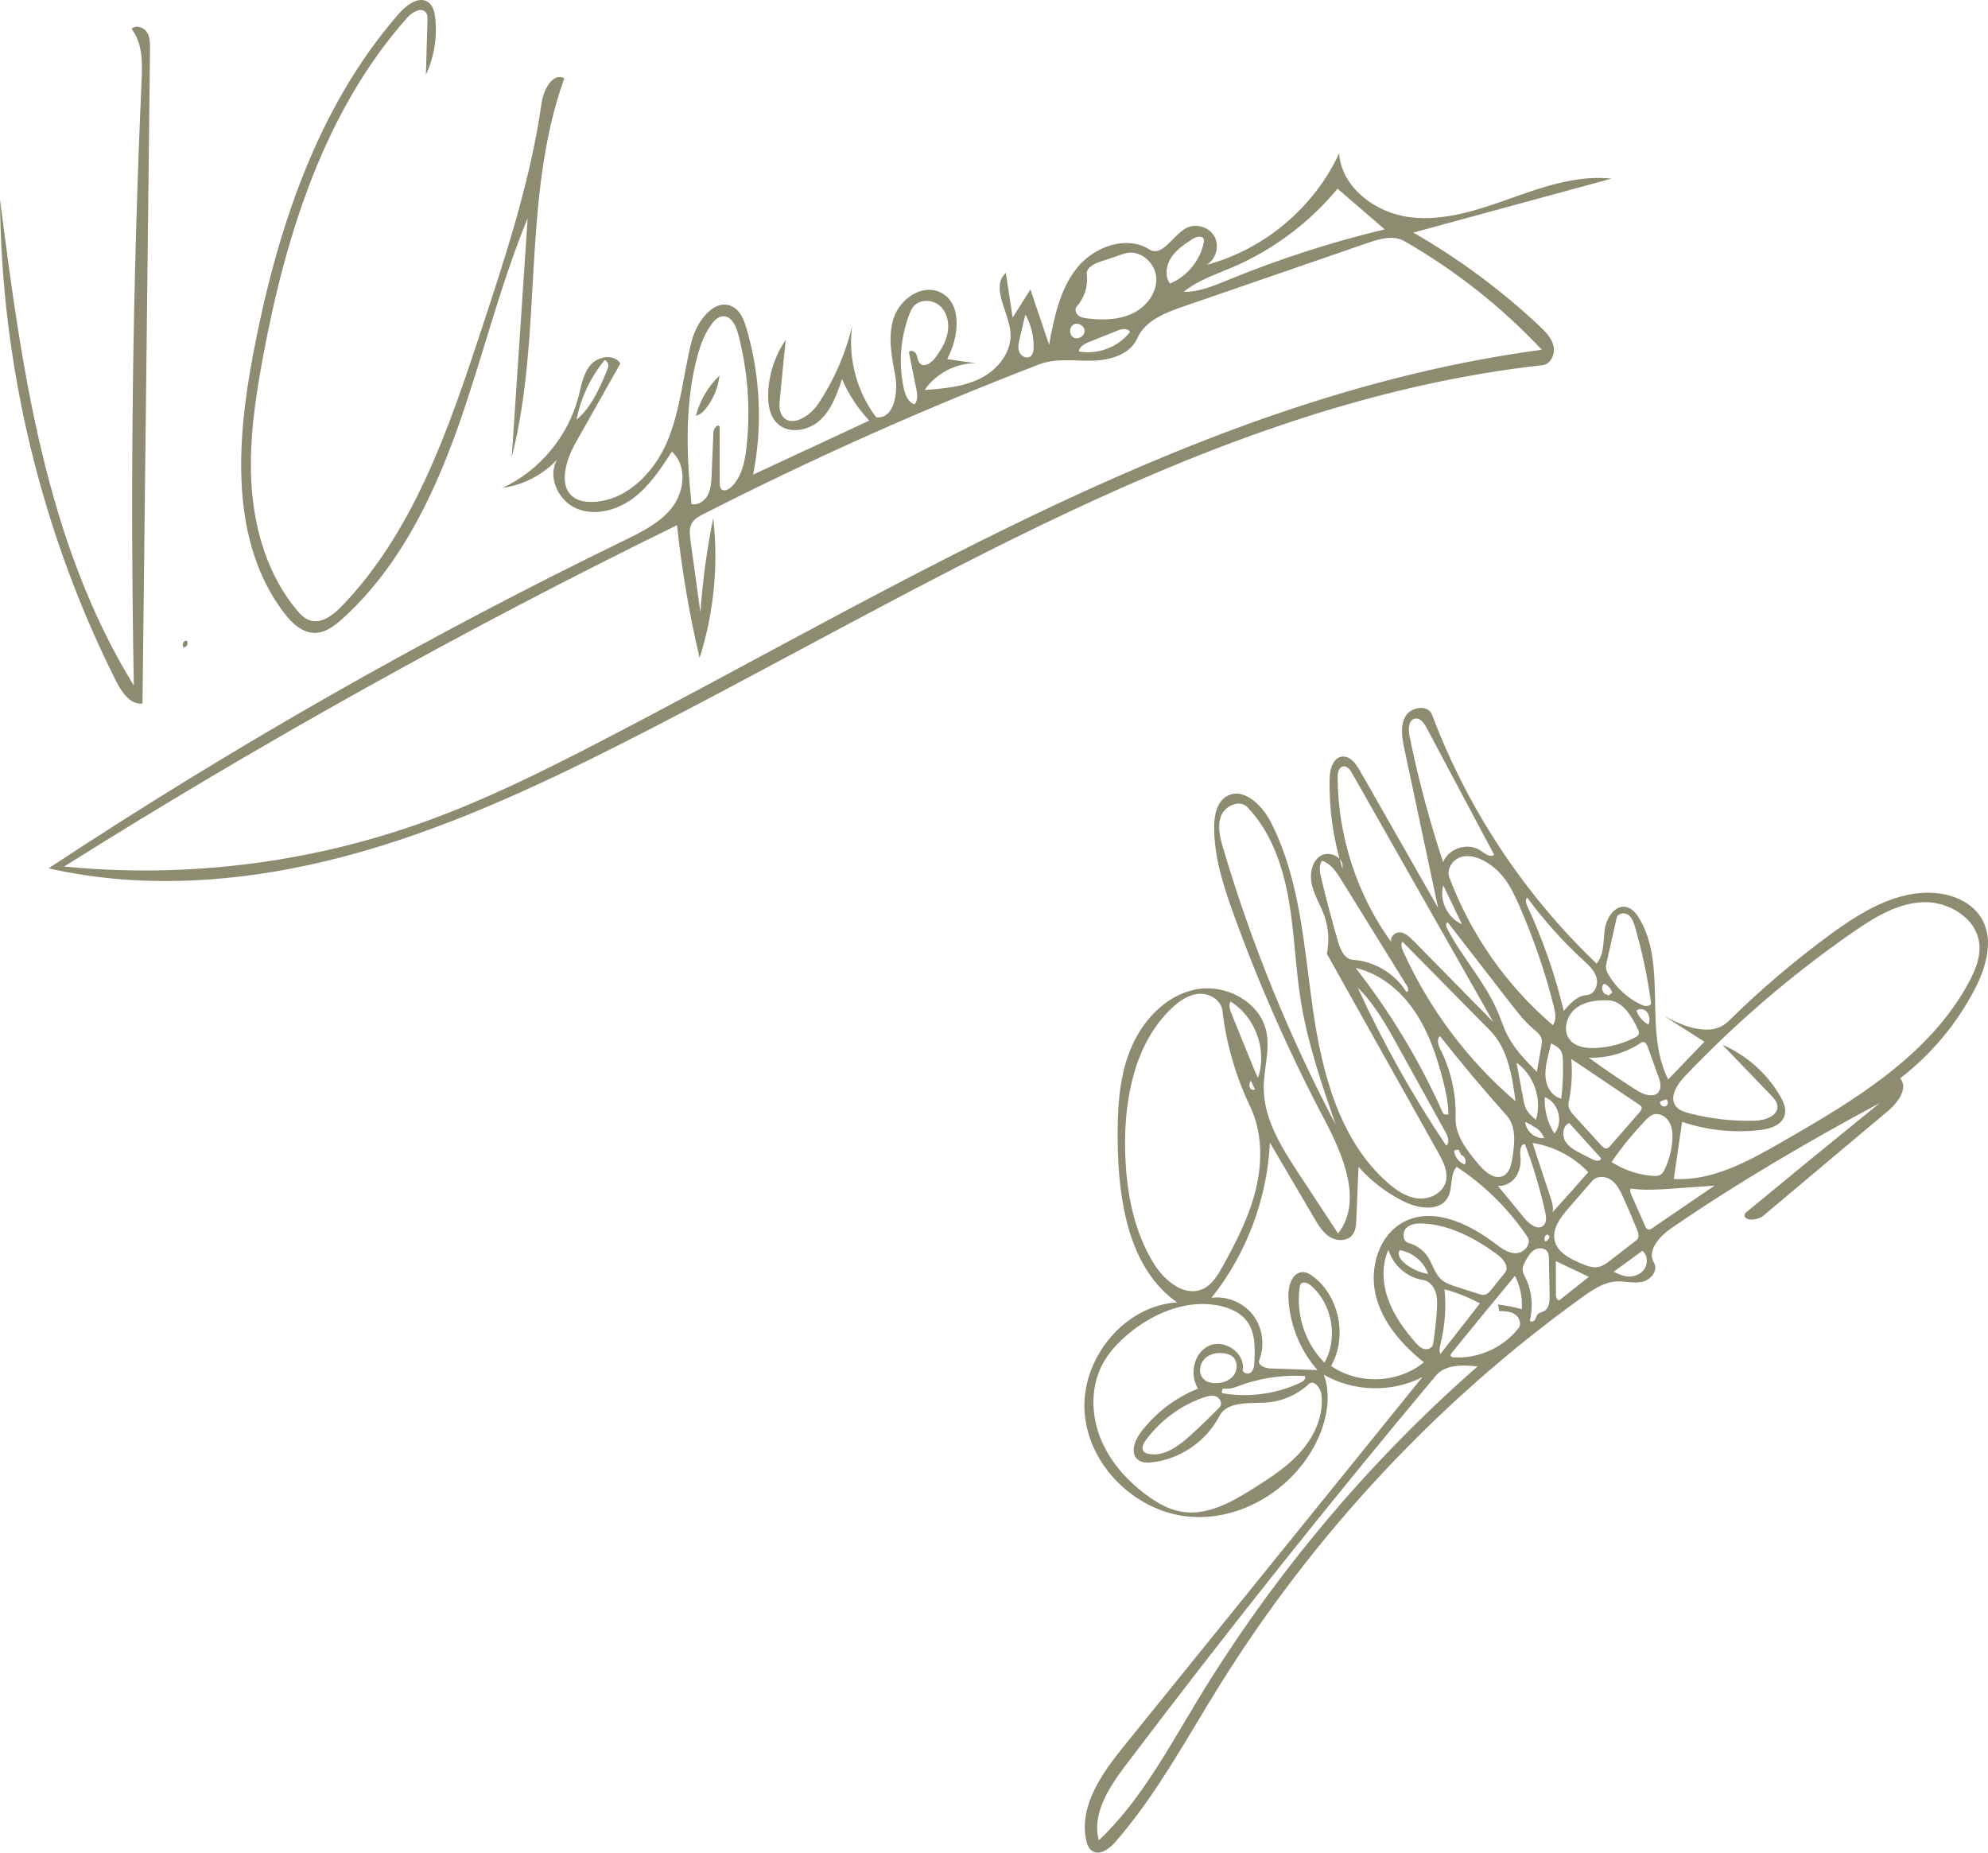 <?xml version="1.0" encoding="UTF-8"?> <svg xmlns="http://www.w3.org/2000/svg" width="132" height="123" viewBox="0 0 132 123" fill="none"> <path fill-rule="evenodd" clip-rule="evenodd" d="M74.669 115.876C81.261 107.727 87.853 99.577 94.445 91.428C92.419 92.469 89.879 92.409 87.904 91.271C88.418 92.717 88.086 94.352 87.411 95.729C85.853 98.906 82.316 101.053 78.832 100.681C75.347 100.309 72.247 97.272 72.013 93.733C71.78 90.195 74.663 86.667 78.162 86.472C74.959 84.223 74.26 79.767 74.213 75.822C74.189 73.764 74.276 71.656 75.031 69.746C75.787 67.835 77.328 66.135 79.317 65.705C81.305 65.275 83.646 66.465 84.079 68.476C84.342 69.7 83.909 70.962 83.909 72.215C83.909 74.305 85.095 76.182 86.238 77.923C87.107 79.246 87.976 80.57 88.845 81.893C90.506 79.771 89.19 76.695 87.929 74.308C85.628 69.95 83.626 65.43 81.944 60.791C81.258 58.901 80.618 56.948 80.616 54.935C80.615 54.159 80.777 53.272 81.436 52.874C82.52 52.22 83.781 53.421 84.365 54.553C86.322 58.348 86.57 62.767 87.174 67.004C87.778 71.24 88.942 75.712 92.135 78.519C92.714 79.028 93.386 79.485 94.149 79.566C94.912 79.646 95.769 79.238 95.987 78.494C96.185 77.818 95.83 77.116 95.486 76.503C93.024 72.109 90.562 67.716 88.1 63.322C88.276 62.486 88.217 61.6 87.932 60.796C87.69 60.113 87.29 59.489 87.117 58.785C86.943 58.082 87.068 57.221 87.67 56.827C88.271 56.433 89.299 56.951 89.131 57.656C88.534 55.75 88.246 53.746 88.282 51.747C88.293 51.119 88.481 50.32 89.096 50.234C89.63 50.159 90.029 50.7 90.299 51.173C92.029 54.209 93.759 57.244 95.489 60.279C94.742 56.759 93.995 53.239 93.248 49.719C93.094 48.993 92.952 48.187 93.326 47.548C93.701 46.91 94.828 46.764 95.089 47.458C97.441 53.702 101.207 59.395 106.014 63.976C106.519 63.38 106.445 62.503 106.55 61.726C106.655 60.948 107.222 60.053 107.98 60.217C108.366 60.301 108.643 60.642 108.848 60.983C110.724 64.111 109.115 68.41 110.765 71.666C111.567 70.831 112.369 69.997 113.171 69.163C112.263 68.582 111.354 68.002 110.446 67.422C111.809 68.183 113.655 68.893 114.771 67.795C116.884 65.714 119.145 63.789 121.532 62.038C123.6 60.522 125.972 59.08 128.516 59.291C129.736 59.392 130.992 59.95 131.601 61.024C132.406 62.444 131.864 64.249 131.109 65.697C129.911 67.995 128.211 70.023 126.165 71.593C126.726 72.242 126.023 73.201 125.368 73.751C122.609 76.071 119.849 78.39 117.089 80.709C116.653 81.076 115.657 81.086 115.868 80.553C118.838 78.098 121.82 75.657 124.814 73.232C120.079 75.771 115.43 78.486 110.994 81.528C110.207 82.069 109.326 83.024 109.824 83.845C110.127 84.343 109.599 84.987 109.034 85.106C108.469 85.224 107.884 85.044 107.308 85.081C106.474 85.135 105.741 85.632 105.061 86.122C95.476 93.022 87.241 101.837 80.97 111.909C78.771 115.441 76.793 119.15 74.067 122.282C73.666 122.742 73.026 123.224 72.52 122.887C72.275 122.724 72.169 122.417 72.111 122.127C71.653 119.838 73.207 117.683 74.669 115.876ZM116.834 75.031C115.107 75.226 113.339 75.037 111.69 74.482C111.505 75.747 111.321 77.012 111.136 78.277C113.701 78.421 116.096 77.096 118.329 75.813C123.104 73.069 128.119 70.084 130.737 65.199C131.155 64.418 131.513 63.552 131.423 62.669C131.247 60.94 129.354 59.815 127.639 59.9C125.924 59.985 124.386 60.948 122.971 61.932C118.965 64.719 115.24 67.916 111.869 71.459C111.352 72.002 110.82 72.832 111.267 73.434C111.473 73.71 111.824 73.823 112.154 73.909C113.585 74.283 115.067 74.45 116.544 74.405C117.212 74.384 118.094 74.074 118.013 73.403C117.98 73.129 117.779 72.911 117.589 72.714C116.514 71.597 115.438 70.48 114.363 69.363C115.946 70.044 117.306 71.247 118.185 72.743C118.417 73.138 118.622 73.602 118.499 74.044C118.313 74.71 117.514 74.954 116.834 75.031ZM79.852 85.584C80.474 85.306 80.854 84.672 81.187 84.071C82.09 82.441 82.951 80.762 83.39 78.946C83.828 77.131 83.812 75.147 83.008 73.465C82.052 71.466 81.426 69.305 81.165 67.1C81.081 66.397 80.314 65.933 79.615 65.981C78.917 66.029 78.3 66.46 77.79 66.945C75.348 69.268 74.641 72.924 74.707 76.315C74.758 78.969 75.231 81.692 76.64 83.932C77.345 85.051 78.652 86.12 79.852 85.584ZM96.128 79.512C95.607 80.435 94.236 80.259 93.287 79.803C92.12 79.242 91.066 78.443 90.204 77.469C90.155 78.634 90.107 79.799 90.058 80.964C90.043 81.319 90.019 81.699 89.804 81.979C89.466 82.419 88.772 82.416 88.303 82.126C87.833 81.835 87.534 81.337 87.253 80.858C86.275 79.192 85.298 77.526 84.32 75.86C84.141 79.592 82.762 83.256 80.443 86.163C81.472 86.027 82.558 86.478 83.196 87.308C83.834 88.138 83.999 89.314 83.615 90.291C83.482 90.631 83.985 90.842 84.347 90.854C85.391 90.889 86.435 90.925 87.479 90.96C86.3 89.627 85.603 87.867 85.546 86.079C85.524 85.375 85.804 84.459 86.501 84.458C86.772 84.457 87.018 84.611 87.233 84.778C88.946 86.117 89.465 88.789 88.382 90.685C90.196 91.952 92.832 91.849 94.545 90.444C93.089 89.287 91.781 87.802 91.344 85.981C90.906 84.161 91.565 81.983 93.21 81.125C95.149 80.113 97.5 81.216 99.247 82.539C99.666 82.856 100.118 83.203 100.641 83.203C101.164 83.203 101.695 82.632 101.449 82.165C100.205 80.299 98.584 78.69 96.717 77.467C96.251 78.009 96.481 78.887 96.128 79.512ZM87.737 92.568C87.68 92.124 87.229 91.585 86.903 91.888C86.138 92.602 85.128 93.042 84.09 93.116C82.951 93.196 81.496 93.001 80.96 94.023C80.083 95.698 78.352 96.884 76.489 97.086C76.162 97.121 75.801 97.118 75.546 96.909C75.028 96.483 75.34 95.632 75.746 95.095C76.722 93.803 78.052 92.789 79.548 92.195C78.95 91.256 79.275 89.793 80.284 89.34C81.293 88.886 82.667 89.807 82.518 90.914C82.484 91.166 82.876 91.28 83.065 91.113C83.254 90.946 83.279 90.662 83.291 90.409C83.333 89.477 83.351 88.46 82.795 87.716C82.392 87.176 81.745 86.875 81.094 86.719C78.938 86.206 76.653 87.12 74.942 88.542C74.242 89.124 73.604 89.801 73.183 90.611C72.422 92.074 72.444 93.879 73.041 95.418C73.639 96.956 74.766 98.243 76.08 99.226C76.793 99.759 77.586 100.22 78.46 100.367C80.166 100.651 81.815 99.711 83.282 98.784C84.419 98.066 85.564 97.319 86.443 96.294C87.321 95.269 87.912 93.913 87.737 92.568ZM88.687 74.666C87.764 71.993 86.836 69.303 86.381 66.508C86.016 64.261 85.96 61.97 85.567 59.727C85.174 57.485 84.397 55.228 82.829 53.594C82.324 53.067 81.355 53.479 81.082 54.16C80.81 54.84 81.008 55.61 81.216 56.313C83.096 62.662 85.603 68.82 88.687 74.666ZM93.84 62.45C95.61 64.251 97.38 66.052 99.151 67.852C96.027 62.349 92.904 56.847 89.78 51.344C89.644 51.105 89.435 50.829 89.168 50.886C88.882 50.947 88.815 51.324 88.817 51.619C88.837 55.543 90.117 59.45 92.419 62.607C92.212 62.309 92.577 61.884 92.937 61.901C93.296 61.917 93.586 62.192 93.84 62.45ZM72.961 122.184C75.717 119.574 77.54 116.142 79.513 112.886C84.541 104.591 90.838 97.085 98.109 90.719C97.127 90.614 95.973 90.574 95.334 91.337C88.259 99.783 81.392 108.408 74.742 117.201C73.641 118.658 72.481 120.415 72.961 122.184ZM103.169 66.815C102.585 64.492 101.802 62.219 100.832 60.032C100.544 59.383 100.235 58.733 99.784 58.185C99.467 57.8 99.083 57.472 98.656 57.219C98.159 56.926 97.561 56.734 97.01 56.9C96.459 57.066 96.027 57.696 96.23 58.24C97.648 62.034 100.041 65.45 103.109 68.06C103.361 67.714 103.274 67.232 103.169 66.815ZM106.102 84.12C106.424 84.064 106.698 83.856 106.958 83.654C107.527 83.213 108.097 82.771 108.666 82.33C108.864 82.177 108.789 81.865 108.695 81.632C108.405 80.918 108.101 80.209 107.784 79.507C107.591 79.079 107.378 78.636 107.004 78.358C106.629 78.081 106.043 78.037 105.736 78.389C105.205 78.999 104.674 79.609 104.144 80.219C103.615 80.826 103.05 81.569 103.227 82.358C103.406 83.154 104.247 83.575 104.993 83.887C105.347 84.035 105.724 84.186 106.102 84.12ZM98.301 56.467C98.584 56.66 98.93 56.952 99.213 56.758C97.715 53.943 96.217 51.128 94.72 48.313C94.557 48.006 94.303 47.651 93.964 47.708C93.525 47.781 93.496 48.404 93.585 48.845C94.161 51.685 94.909 54.49 95.822 57.238C96.192 56.308 97.48 55.908 98.301 56.467ZM95.661 69.716C96.352 71.096 96.694 72.653 96.648 74.2C96.613 75.386 97.419 76.406 98.181 77.308C98.608 77.812 99.257 78.367 99.837 78.056C100.232 77.844 100.347 77.334 100.419 76.887C100.576 75.913 100.692 74.789 100.038 74.058C98.509 72.349 97.033 70.591 95.613 68.789C95.363 69.008 95.511 69.417 95.661 69.716ZM96.663 85.417C97.162 85.579 97.661 85.74 98.161 85.901C98.301 85.947 98.449 85.993 98.593 85.96C98.776 85.919 98.908 85.764 99.026 85.617C99.326 85.244 99.626 84.87 99.926 84.497C100.233 84.115 99.813 83.58 99.42 83.29C97.965 82.221 96.3 81.328 94.504 81.232C94.105 81.211 93.662 81.247 93.377 81.532C93.093 81.817 93.137 82.421 93.525 82.523C94.036 82.657 94.496 82.985 94.792 83.428C95.127 83.929 95.266 84.574 95.721 84.967C95.987 85.196 96.33 85.309 96.663 85.417ZM98.933 68.412C96.996 66.447 95.059 64.483 93.121 62.519C92.99 62.704 93.078 62.96 93.171 63.167C94.894 66.983 97.46 70.406 100.627 73.113C100.404 71.428 100.119 69.615 98.933 68.412ZM104.33 70.305C104.416 71.276 104.355 72.261 104.15 73.214C104.078 73.55 104.326 73.861 104.557 74.113C105.149 74.761 105.742 75.408 106.334 76.055C106.42 76.148 106.522 76.249 106.647 76.245C106.766 76.241 106.859 76.143 106.938 76.053C107.578 75.32 108.218 74.588 108.858 73.855C108.946 73.754 109.041 73.621 108.992 73.496C108.964 73.427 108.9 73.382 108.839 73.341C107.336 72.329 105.833 71.317 104.33 70.305ZM89.837 63.725C91.258 63.818 92.616 64.633 93.38 65.85C93.526 65.894 93.531 65.634 93.45 65.503C91.984 63.136 90.519 60.769 89.053 58.403C88.731 57.882 88.358 57.321 87.775 57.149C87.553 57.474 87.634 57.913 87.726 58.297C88.064 59.707 88.434 61.109 88.838 62.501C88.996 63.044 89.279 63.688 89.837 63.725ZM94.491 84.981C93.435 84.823 92.501 84.013 92.185 82.981C91.727 84.004 91.792 85.211 92.172 86.267C92.551 87.323 93.22 88.247 93.95 89.094C94.117 89.288 94.302 89.488 94.548 89.557C94.793 89.625 95.109 89.499 95.151 89.244C95.276 88.479 95.361 87.707 95.407 86.932C95.43 86.536 95.442 86.128 95.311 85.753C95.181 85.378 94.879 85.04 94.491 84.981ZM90.016 64.268C92.325 67.216 94.273 70.454 95.803 73.882C95.86 74.008 96.034 74.009 96.169 73.989C96.17 73.238 96.007 72.497 95.823 71.769C95.411 70.147 94.871 68.533 93.937 67.151C93.003 65.769 91.632 64.629 90.016 64.268ZM106.636 64.276C106.652 64.434 106.727 64.579 106.806 64.715C107.32 65.599 108.112 66.314 109.038 66.731C109.266 66.834 109.656 66.806 109.623 66.556C109.393 64.864 109.039 63.188 108.564 61.549C108.476 61.246 108.368 60.921 108.113 60.739C107.858 60.557 107.414 60.631 107.345 60.939C107.124 61.919 106.903 62.9 106.682 63.88C106.653 64.01 106.623 64.143 106.636 64.276ZM108.745 68.314C108.331 67.446 107.74 66.454 106.789 66.415C106.023 66.383 105.205 66.482 104.607 66.966C104.008 67.45 103.747 68.419 104.228 69.023C104.602 69.495 105.269 69.597 105.867 69.579C106.802 69.551 107.731 69.31 108.565 68.879C108.666 68.827 108.775 68.762 108.81 68.653C108.847 68.54 108.795 68.42 108.745 68.314ZM101.401 59.589C101.251 59.734 101.332 59.986 101.42 60.176C102.452 62.401 103.261 64.731 103.832 67.12C104.246 66.628 104.734 66.099 105.371 66.063C105.867 66.036 106.143 65.405 106.01 64.921C105.878 64.437 105.484 64.08 105.118 63.742C103.752 62.482 102.505 61.089 101.401 59.589ZM109.74 78.069C109.921 78.083 110.117 78.084 110.269 77.984C110.396 77.901 110.473 77.76 110.539 77.623C110.827 77.02 110.999 76.36 111.042 75.692C111.069 75.258 111.036 74.797 110.8 74.433C110.565 74.069 110.077 73.844 109.687 74.029C109.54 74.098 109.422 74.216 109.308 74.333C108.463 75.202 107.693 76.146 107.008 77.149C107.825 77.679 108.773 77.998 109.74 78.069ZM99.473 86.606C100.002 86.675 100.526 86.779 101.041 86.919C101.096 86.157 100.938 85.381 100.591 84.704C99.184 86.402 97.785 88.108 96.394 89.82C96.348 89.877 96.299 89.949 96.324 90.017C96.351 90.092 96.445 90.11 96.523 90.115C98.152 90.222 99.812 89.475 100.826 88.181C101.048 87.898 100.88 87.447 100.579 87.253C100.278 87.058 99.899 87.048 99.542 87.044C99.519 86.898 99.496 86.752 99.473 86.606ZM102.043 71.157C102.144 70.59 102.245 70.023 102.345 69.457C102.371 69.315 102.396 69.171 102.371 69.029C102.316 68.717 102.04 68.505 101.8 68.301C101.232 67.818 100.769 67.223 100.311 66.632C98.916 64.832 97.522 63.033 96.127 61.234C95.976 61.282 96.016 61.508 96.089 61.649C97.097 63.594 98.642 65.236 99.484 67.261C99.679 67.73 99.835 68.217 100.061 68.672C100.536 69.627 101.296 70.401 102.043 71.157ZM76.237 96.519C77.28 96.745 78.267 96.005 79.06 95.283C79.719 94.684 80.36 94.065 80.983 93.427C81.185 93.22 81.027 92.833 80.761 92.721C80.495 92.609 80.191 92.688 79.919 92.782C78.393 93.31 77.033 94.315 76.072 95.626C75.91 95.846 75.762 96.167 75.942 96.373C76.016 96.457 76.128 96.495 76.237 96.519ZM109.009 69.201C107.981 69.901 106.732 70.263 105.494 70.221C106.533 70.982 107.598 71.706 108.687 72.393C109.145 72.681 109.833 72.924 110.144 72.478C110.343 72.191 110.231 71.799 110.113 71.469C109.875 70.81 109.638 70.152 109.4 69.493C109.336 69.314 109.165 69.095 109.009 69.201ZM108.279 78.912C108.199 79.018 108.25 79.169 108.304 79.291C108.612 79.988 108.92 80.684 109.228 81.381C109.276 81.489 109.341 81.611 109.456 81.631C109.545 81.646 109.631 81.592 109.706 81.541C111.086 80.6 112.466 79.658 113.847 78.716C112.914 78.782 111.981 78.848 111.049 78.914C110.126 78.979 109.195 79.044 108.279 78.912ZM101.757 75.883C102.156 77.094 102.555 78.304 102.955 79.515C103.058 79.827 103.162 80.16 103.086 80.48C103.889 79.605 104.679 78.719 105.458 77.821C104.477 76.79 103.155 76.098 101.757 75.883ZM100.952 76.743C101.004 77.218 100.926 77.72 100.661 78.115C100.396 78.51 99.925 78.778 99.456 78.727C100.053 79.454 100.65 80.181 101.247 80.908C101.564 81.293 102.125 81.704 102.486 81.361C102.712 81.146 102.666 80.776 102.598 80.469C102.259 78.938 101.81 77.43 101.256 75.964C100.941 75.962 100.917 76.426 100.952 76.743ZM87.942 90.471C88.866 88.834 88.462 86.553 87.034 85.344C86.837 85.177 86.503 85.047 86.359 85.261C86.32 85.32 86.307 85.393 86.297 85.463C86.031 87.268 86.661 89.186 87.942 90.471ZM95.982 75.17C94.935 73.277 93.887 71.384 92.84 69.491C92.069 68.097 91.282 66.682 90.15 65.569C91.822 69.221 93.79 72.734 96.028 76.06C96.277 75.856 96.139 75.453 95.982 75.17ZM101.576 87.667C101.626 87.798 101.834 87.75 101.911 87.633C101.988 87.517 102.006 87.364 102.1 87.261C102.209 87.143 102.386 87.126 102.526 87.048C102.866 86.859 102.901 86.386 102.893 85.993C102.877 85.18 102.86 84.367 102.844 83.554C102.841 83.42 102.837 83.281 102.78 83.161C102.633 82.851 102.185 82.804 101.891 82.978C101.597 83.152 101.423 83.47 101.263 83.774C101.185 83.921 101.106 84.073 101.099 84.24C101.09 84.453 101.201 84.649 101.294 84.841C101.715 85.709 101.817 86.731 101.576 87.667ZM95.916 85.6C96.031 86.782 95.947 87.982 95.668 89.135C95.607 89.386 95.538 89.659 95.641 89.896C96.515 88.775 97.39 87.655 98.265 86.535C97.521 86.134 96.731 85.82 95.916 85.6ZM81.778 67.32C82.22 68.409 82.662 69.498 83.104 70.587C83.237 70.915 83.371 71.243 83.531 71.558C84.156 69.721 83.353 67.494 81.705 66.498C81.565 66.746 81.67 67.056 81.778 67.32ZM81.195 92.192C81.14 92.28 81.118 92.389 81.136 92.491C82.907 92.807 84.773 92.552 86.398 91.772C86.563 91.693 86.751 91.497 86.629 91.36C85.087 91.265 83.526 91.512 82.087 92.077C81.805 92.188 81.495 92.227 81.195 92.192ZM80.226 91.756C80.332 91.795 80.444 91.812 80.555 91.821C81.044 91.861 81.576 91.727 81.89 91.345C82.204 90.964 82.195 90.307 81.79 90.027C81.669 89.943 81.527 89.898 81.384 89.869C80.947 89.778 80.462 89.833 80.106 90.105C79.75 90.378 79.565 90.895 79.749 91.307C79.841 91.513 80.017 91.678 80.226 91.756ZM103.664 72.938C103.768 72.088 103.805 71.231 103.773 70.375C103.765 70.184 103.753 69.986 103.668 69.816C103.535 69.551 103.254 69.402 102.991 69.271C102.935 69.502 102.879 69.734 102.823 69.965C102.687 70.527 102.55 71.106 102.64 71.677C102.73 72.248 103.106 72.814 103.664 72.938ZM103.306 83.726C103.307 84.462 103.309 85.197 103.31 85.932C103.311 86.104 103.367 86.335 103.536 86.331C104.189 85.812 104.841 85.293 105.494 84.774C104.765 84.424 104.035 84.075 103.306 83.726ZM101.149 72.99C101.186 73.189 101.224 73.391 101.308 73.574C101.453 73.89 101.722 74.126 101.984 74.351C102.402 72.984 101.856 71.374 100.696 70.556C100.847 71.367 100.998 72.179 101.149 72.99ZM105.002 76.596C105.246 76.72 105.491 76.845 105.735 76.97C105.936 77.072 106.255 77.127 106.317 76.909C105.609 76.126 104.901 75.344 104.193 74.561C103.771 74.74 103.695 75.359 103.929 75.758C104.162 76.158 104.593 76.387 105.002 76.596ZM108.011 84.742C108.452 84.798 108.932 84.629 109.184 84.259C109.437 83.889 109.398 83.323 109.053 83.041C108.415 83.507 107.778 83.972 107.14 84.438C107.42 84.569 107.705 84.703 108.011 84.742ZM102.572 72.843C102.529 73.689 102.755 74.547 103.208 75.259C103.839 74.515 103.485 73.17 102.572 72.843ZM93.2 83.807C93.655 84.212 94.227 84.483 94.826 84.577C94.537 83.761 93.783 83.133 92.937 83.003C92.758 83.256 92.969 83.602 93.2 83.807ZM97.07 61.358C96.784 60.763 96.498 60.167 96.211 59.572C96.084 59.308 95.957 59.044 95.83 58.78C95.554 59.787 96.117 60.958 97.07 61.358ZM101.75 74.719C101.591 74.642 101.432 74.565 101.273 74.488C101.322 75.1 101.919 75.613 102.524 75.56C102.393 75.193 102.097 74.891 101.736 74.754M109.509 67.865C109.545 67.616 109.499 67.341 109.327 67.16C109.155 66.978 108.839 66.931 108.657 67.103C108.798 67.49 109.083 67.822 109.442 68.018M97.015 76.664C96.961 76.558 96.907 76.452 96.853 76.347C96.751 76.319 96.637 76.34 96.551 76.401C96.593 76.807 96.877 77.177 97.254 77.321C97.398 77.103 97.273 76.76 97.025 76.687M106.784 66.11C106.872 66.04 106.961 65.971 107.049 65.901C106.967 65.64 106.767 65.418 106.517 65.312C106.232 65.504 106.415 66.059 106.756 66.04M110.226 73.193C110.219 73.378 110.447 73.526 110.61 73.442C110.773 73.357 110.789 73.084 110.637 72.981C110.499 73.033 110.361 73.085 110.224 73.138M82.987 72.188C83.025 72.326 83.205 72.4 83.328 72.329C83.236 72.135 83.145 71.942 83.054 71.749C82.965 71.876 82.936 72.043 82.976 72.193M102.784 81.978C102.586 81.924 102.483 82.246 102.595 82.42C102.815 82.393 102.994 82.035 102.777 81.989L102.784 81.978Z" fill="#8D8C70"></path> <path fill-rule="evenodd" clip-rule="evenodd" d="M47.773 24.935C47.687 25.703 47.388 26.446 46.918 27.06C46.732 27.302 46.503 27.535 46.206 27.604C46.47 26.593 47.019 25.658 47.773 24.935Z" fill="#8D8C70"></path> <path fill-rule="evenodd" clip-rule="evenodd" d="M12.252 42.997C12.003 42.926 12.176 42.448 12.413 42.553C12.524 42.699 12.421 42.949 12.24 42.975L12.252 42.997Z" fill="#8D8C70"></path> <path fill-rule="evenodd" clip-rule="evenodd" d="M7.707 45.221C2.741 35.337 0.081 24.303 0 13.241C1.43 24.399 2.99 35.938 8.887 45.518C8.635 32.13 8.807 18.734 9.402 5.356C9.455 4.163 9.476 2.853 8.731 1.92C9.008 1.637 9.527 1.796 9.745 2.127C9.963 2.457 9.966 2.88 9.961 3.276C9.795 17.756 9.628 32.236 9.462 46.715C8.646 46.791 8.074 45.953 7.707 45.221Z" fill="#8D8C70"></path> <path fill-rule="evenodd" clip-rule="evenodd" d="M28.28 4.96C28.314 3.757 28.348 2.554 28.382 1.351C28.387 1.177 28.388 0.989 28.289 0.845C28.009 0.438 27.379 0.791 27.051 1.16C21.536 7.358 18.958 15.625 17.447 23.783C16.919 26.635 16.501 29.536 16.717 32.428C16.933 35.321 17.826 38.23 19.674 40.465C19.922 40.766 20.204 41.064 20.574 41.185C21.347 41.438 22.12 40.837 22.685 40.252C27.489 35.27 29.797 28.459 31.965 21.886C33.593 16.948 35.229 11.977 35.963 6.83C36.087 5.964 36.692 4.795 37.469 5.196C34.598 13.186 36.084 22.126 33.978 30.35C34.331 25.062 34.684 19.774 35.037 14.486C33.154 19.055 32.008 23.891 30.341 28.543C28.675 33.195 26.4 37.778 22.73 41.086C22.211 41.553 21.607 42.015 20.909 42.02C20.057 42.025 19.362 41.353 18.848 40.674C15.262 35.941 15.699 29.35 16.807 23.517C18.358 15.348 21.037 7.117 26.52 0.867C27.021 0.295 27.854 -0.296 28.46 0.165C28.759 0.393 28.853 0.798 28.896 1.171C29.046 2.459 28.83 3.787 28.28 4.96Z" fill="#8D8C70"></path> <path fill-rule="evenodd" clip-rule="evenodd" d="M56.578 21.664C56.296 23.785 56.886 26.008 58.182 27.709C59.387 27.823 59.658 26.052 59.431 24.863C59.188 23.596 58.933 22.258 59.366 21.043C59.799 19.828 61.206 18.86 62.385 19.384C63.925 20.069 63.692 22.36 62.89 23.842C63.525 23.933 64.16 24.024 64.795 24.115C63.464 24.106 62.146 24.794 61.394 25.893C62.674 25.796 63.992 25.688 65.135 25.104C66.278 24.519 67.212 23.33 67.093 22.052C66.964 20.668 65.757 19.051 66.787 18.118C66.937 19.107 67.087 20.095 67.237 21.084C67.631 20.462 68.025 19.839 68.419 19.217C68.832 20.441 69.245 21.664 69.658 22.888C69.992 21.1 70.361 19.235 71.492 17.811C72.623 16.387 74.772 15.593 76.312 16.559C77.168 17.095 77.859 15.642 78.743 15.153C79.38 14.801 80.28 15.057 80.635 15.692C80.991 16.328 80.739 17.229 80.105 17.587C83.935 16.57 87.254 13.78 88.915 10.182C89.076 12.467 91.352 14.142 93.626 14.422C95.899 14.703 98.157 13.932 100.316 13.166C102.474 12.399 104.723 11.612 107 11.86C102.613 13.054 98.227 14.248 93.841 15.442C96.856 17.171 99.67 19.253 102.205 21.632C102.609 22.011 103.024 22.428 103.15 22.968C103.276 23.507 102.972 24.183 102.421 24.244C80.423 26.699 61.128 39.307 41.385 49.314C35.455 52.319 29.379 55.127 22.955 56.837C16.531 58.546 9.706 59.125 3.223 57.65C15.473 49.57 28.253 42.292 41.452 35.879C42.647 35.298 43.894 34.685 44.681 33.615C45.468 32.545 45.605 30.87 44.614 29.986C43.886 31.105 43.137 32.248 42.073 33.055C41.008 33.862 39.549 34.28 38.313 33.776C37.076 33.271 36.312 31.646 37.002 30.503C36.056 31.521 34.752 32.2 33.375 32.391C35.829 31.243 37.725 28.964 38.407 26.343C38.6 25.602 38.719 24.799 39.221 24.22C39.722 23.642 40.789 23.481 41.191 24.133C40.202 25.885 39.214 27.637 38.225 29.389C37.552 30.581 37.013 32.37 38.184 33.079C38.488 33.263 38.854 33.318 39.21 33.322C41.497 33.35 43.401 31.434 44.296 29.329C45.192 27.224 45.36 24.891 45.917 22.672C46.258 21.316 47.49 19.685 48.696 20.392C49.188 20.681 49.408 21.268 49.568 21.815C50.488 24.95 50.64 28.306 50.007 31.511C52.578 30.315 55.148 29.12 57.718 27.924C56.96 27.122 56.345 26.185 55.91 25.171C55.576 26.16 55.215 27.193 54.446 27.899C53.678 28.605 52.368 28.838 51.614 28.116C51.109 27.632 50.987 26.87 51.004 26.171C51.036 24.891 51.446 23.623 52.169 22.567C52.04 23.864 51.911 25.162 51.783 26.459C51.743 26.862 51.714 27.308 51.958 27.632C52.552 28.42 53.784 27.626 54.332 26.805C55.375 25.241 56.139 23.492 56.578 21.664ZM44.953 34.866C31.002 41.698 17.412 49.266 4.259 57.53C12.232 58.319 20.377 57.328 27.929 54.652C32.046 53.193 35.972 51.247 39.85 49.236C60.007 38.787 79.871 26.227 102.375 23.222C99.713 20.383 96.625 17.944 93.247 16.01C92.517 15.593 91.602 15.858 90.807 16.132C86.72 17.541 82.633 18.95 78.547 20.358C77.349 20.771 76.023 21.297 75.515 22.458C75.042 23.539 73.698 23.926 72.518 23.948C71.338 23.969 70.111 23.764 69.009 24.188C61.41 27.111 53.963 30.431 46.709 34.131C46.419 34.279 46.113 34.442 45.946 34.722C45.745 35.06 45.792 35.485 45.846 35.875C46.066 37.465 46.285 39.056 46.505 40.646C46.655 38.548 46.939 36.458 47.355 34.396C47.714 37.508 47.404 40.695 46.451 43.679C45.769 40.776 45.269 37.831 44.953 34.866ZM47.787 28.329C47.788 29.575 47.788 30.82 47.789 32.066C47.789 32.219 47.798 32.392 47.914 32.491C48.086 32.637 48.351 32.514 48.519 32.364C49.233 31.724 49.45 30.704 49.559 29.752C49.852 27.208 49.662 24.61 49.002 22.137C48.859 21.598 48.531 20.948 47.976 21C47.688 21.027 47.459 21.25 47.283 21.479C46.785 22.124 46.504 22.909 46.293 23.696C45.891 25.197 45.714 26.752 45.67 28.305C45.622 30.03 45.736 31.756 45.916 33.472C46.354 33.567 46.798 33.254 47.004 32.855C47.21 32.457 47.233 31.993 47.251 31.545C47.29 30.594 47.33 29.643 47.369 28.693C47.379 28.438 47.672 28.103 47.787 28.329ZM88.811 12.528C86.942 14.789 84.527 16.594 81.83 17.748C80.716 18.224 79.531 18.605 78.597 19.377C79.632 19.388 80.616 18.967 81.574 18.574C84.937 17.195 88.406 16.075 91.941 15.227C90.898 14.327 89.855 13.428 88.811 12.528ZM74.671 16.834C74.124 17.017 73.577 17.2 73.03 17.383C72.612 17.522 72.106 17.793 72.161 18.23C72.257 18.986 72.007 19.78 71.495 20.346C71.345 20.511 71.42 20.795 71.592 20.937C71.764 21.08 71.998 21.117 72.22 21.143C73.227 21.261 74.286 21.246 75.2 20.81C76.115 20.373 76.844 19.431 76.775 18.42C76.706 17.409 75.632 16.514 74.671 16.834ZM60.349 23.379C60.46 23.191 60.767 23.339 60.851 23.541C60.935 23.743 60.936 23.992 61.097 24.14C61.391 24.412 61.849 24.086 62.09 23.766C62.476 23.254 62.817 22.688 62.927 22.057C63.038 21.426 62.879 20.718 62.397 20.297C61.915 19.875 61.088 19.849 60.669 20.333C60.525 20.498 60.438 20.704 60.361 20.91C59.781 22.456 59.657 24.171 60.011 25.784C60.106 26.22 60.295 26.712 60.722 26.841C60.967 26.585 60.913 26.175 60.843 25.827C60.678 25.011 60.514 24.195 60.349 23.379ZM77.683 18.826C78.81 18.361 79.677 17.313 79.925 16.119C79.941 16.043 79.954 15.962 79.931 15.888C79.84 15.606 79.417 15.715 79.17 15.876C78.651 16.215 78.118 16.568 77.774 17.083C77.43 17.598 77.322 18.323 77.683 18.826ZM40.292 24.625C40.353 24.479 40.416 24.32 40.378 24.166C40.349 24.049 40.26 23.949 40.147 23.907C39.209 25.044 38.561 26.417 38.28 27.864C39.264 27.039 39.794 25.808 40.292 24.625ZM72.326 22.698C72.019 22.821 71.664 23.006 71.635 23.335C72.886 23.566 74.246 23.048 75.026 22.044C74.9 21.764 74.487 21.832 74.202 21.947C73.576 22.197 72.951 22.448 72.326 22.698ZM68.414 23.669C68.59 23.544 68.626 23.3 68.631 23.085C68.648 22.319 68.457 21.549 68.084 20.879C67.959 21.405 67.833 21.931 67.708 22.457C67.637 22.755 67.567 23.076 67.678 23.361C67.79 23.647 68.165 23.847 68.414 23.669ZM72.017 21.987C72.024 21.643 71.588 21.379 71.287 21.545C70.985 21.711 70.975 22.22 71.269 22.398C71.563 22.576 72.01 22.331 72.017 21.987Z" fill="#8D8C70"></path> </svg> 